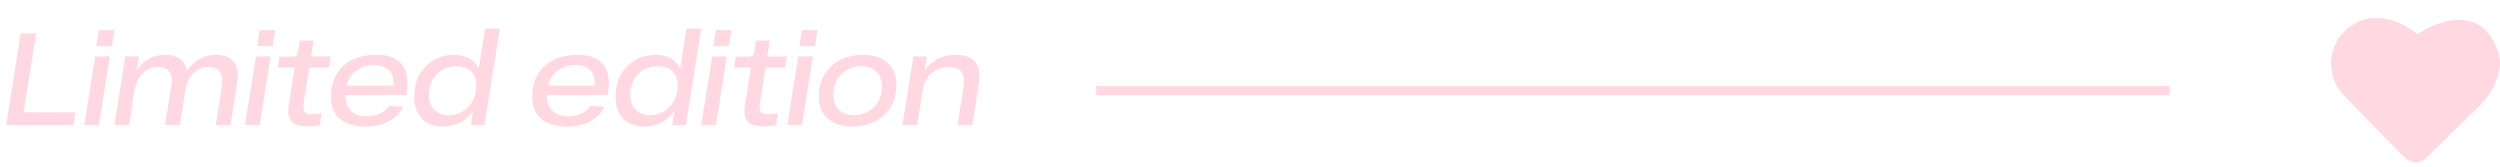 <?xml version="1.0" encoding="UTF-8"?> <svg xmlns="http://www.w3.org/2000/svg" width="420" height="28" viewBox="0 0 420 28" fill="none"><path d="M3.96 18.866L12.672 18.866L12.342 21L1.034 21L3.476 5.6L6.072 5.6L3.96 18.866ZM16.186 7.734L16.604 5.05L19.222 5.05L18.804 7.734L16.186 7.734ZM14.162 21L15.988 9.472L18.452 9.472L16.626 21L14.162 21ZM36.294 9.208C38.934 9.208 40.342 10.792 39.88 13.718L38.714 21L36.25 21L37.306 14.378C37.592 12.464 36.866 11.254 35.084 11.254C33.126 11.254 31.63 12.64 31.168 14.994L30.222 21L27.736 21L28.792 14.378C29.1 12.464 28.374 11.254 26.57 11.254C24.59 11.254 23.05 12.706 22.61 15.17L21.686 21L19.222 21L21.048 9.472L23.336 9.472L22.962 11.826C24.062 10.132 25.778 9.208 27.78 9.208C29.826 9.208 31.146 10.154 31.41 11.936C32.488 10.176 34.248 9.208 36.294 9.208ZM43.193 7.734L43.611 5.05L46.229 5.05L45.811 7.734L43.193 7.734ZM41.169 21L42.995 9.472L45.459 9.472L43.633 21L41.169 21ZM51.971 11.342L51.047 17.172C50.805 18.69 51.069 19.174 52.455 19.174C52.917 19.174 53.489 19.13 54.039 19.042L53.731 21.044C53.071 21.154 52.389 21.22 51.663 21.22C48.979 21.22 48.099 20.208 48.517 17.546L49.507 11.342L46.669 11.342L46.955 9.516L49.111 9.516C49.705 9.516 49.969 9.296 50.057 8.746L50.365 6.81L52.675 6.81L52.257 9.472L55.557 9.472L55.271 11.342L51.971 11.342ZM63.159 9.208C67.075 9.208 69.011 11.21 68.307 15.654L68.263 15.962L58.033 15.962L58.033 16.05C58.033 18.382 59.463 19.526 61.685 19.526C63.423 19.526 64.633 18.822 65.359 17.81L67.757 17.942C66.745 19.988 64.501 21.264 61.399 21.264C57.879 21.264 55.591 19.658 55.591 16.292C55.591 11.562 58.891 9.208 63.159 9.208ZM62.873 10.946C60.629 10.946 58.825 12.09 58.231 14.378L66.063 14.378C66.283 12.266 65.095 10.946 62.873 10.946ZM81.49 4.808L83.976 4.808L81.402 21L79.114 21L79.488 18.602C78.3 20.384 76.408 21.264 74.362 21.264C71.48 21.264 69.588 19.416 69.588 16.292C69.588 11.914 72.558 9.208 76.298 9.208C78.212 9.208 79.73 9.978 80.434 11.518L81.49 4.808ZM75.396 19.35C77.794 19.35 79.532 17.722 79.928 15.302L79.972 15.104C80.28 12.706 79.07 11.122 76.694 11.122C73.966 11.122 72.052 13.146 72.052 15.94C72.052 17.986 73.306 19.35 75.396 19.35ZM96.987 9.208C100.903 9.208 102.839 11.21 102.135 15.654L102.091 15.962L91.861 15.962L91.861 16.05C91.861 18.382 93.291 19.526 95.513 19.526C97.251 19.526 98.461 18.822 99.187 17.81L101.585 17.942C100.573 19.988 98.329 21.264 95.227 21.264C91.707 21.264 89.419 19.658 89.419 16.292C89.419 11.562 92.719 9.208 96.987 9.208ZM96.701 10.946C94.457 10.946 92.653 12.09 92.059 14.378L99.891 14.378C100.111 12.266 98.923 10.946 96.701 10.946ZM115.319 4.808L117.805 4.808L115.231 21L112.943 21L113.317 18.602C112.129 20.384 110.237 21.264 108.191 21.264C105.309 21.264 103.417 19.416 103.417 16.292C103.417 11.914 106.387 9.208 110.127 9.208C112.041 9.208 113.559 9.978 114.263 11.518L115.319 4.808ZM109.225 19.35C111.623 19.35 113.361 17.722 113.757 15.302L113.801 15.104C114.109 12.706 112.899 11.122 110.523 11.122C107.795 11.122 105.881 13.146 105.881 15.94C105.881 17.986 107.135 19.35 109.225 19.35ZM119.842 7.734L120.26 5.05L122.878 5.05L122.46 7.734L119.842 7.734ZM117.818 21L119.644 9.472L122.108 9.472L120.282 21L117.818 21ZM128.62 11.342L127.696 17.172C127.454 18.69 127.718 19.174 129.104 19.174C129.566 19.174 130.138 19.13 130.688 19.042L130.38 21.044C129.72 21.154 129.038 21.22 128.312 21.22C125.628 21.22 124.748 20.208 125.166 17.546L126.156 11.342L123.318 11.342L123.604 9.516L125.76 9.516C126.354 9.516 126.618 9.296 126.706 8.746L127.014 6.81L129.324 6.81L128.906 9.472L132.206 9.472L131.92 11.342L128.62 11.342ZM134.301 7.734L134.719 5.05L137.337 5.05L136.919 7.734L134.301 7.734ZM132.277 21L134.103 9.472L136.567 9.472L134.741 21L132.277 21ZM137.557 16.204C137.557 11.914 140.659 9.208 145.037 9.208C148.491 9.208 150.603 11.1 150.603 14.268C150.603 18.558 147.501 21.264 143.145 21.264C139.669 21.264 137.557 19.372 137.557 16.204ZM139.999 15.918C139.999 17.964 141.253 19.35 143.431 19.35C146.225 19.35 148.161 17.304 148.161 14.554C148.161 12.508 146.907 11.122 144.751 11.122C141.913 11.122 139.999 13.168 139.999 15.918ZM160.59 9.208C163.56 9.208 164.946 10.792 164.462 13.938L163.34 21L160.854 21L161.866 14.708C162.218 12.464 161.492 11.254 159.38 11.254C156.96 11.254 155.398 12.816 155.002 15.214L154.078 21L151.614 21L153.44 9.472L155.728 9.472L155.354 11.892C156.476 10.154 158.324 9.208 160.59 9.208Z" fill="#FFD8E2"></path><path d="M419.711 9.148L419.711 9.148L419.712 9.151C420.228 10.699 420.037 14.915 414.962 19.169L414.962 19.169L414.956 19.174L407.37 26.667C407.087 26.889 406.57 27.136 405.943 27.147C405.318 27.158 404.577 26.934 403.844 26.202C402.346 24.704 396.35 18.52 393.538 15.615C392.422 14.461 391.567 12.296 391.746 10.018C391.925 7.748 393.131 5.365 396.138 3.769L396.139 3.769C397.605 2.975 401.668 2.247 406.061 5.821L406.116 5.865L406.173 5.826C407.93 4.629 410.712 3.366 413.354 3.45C414.672 3.492 415.954 3.869 417.058 4.756C418.162 5.642 419.097 7.044 419.711 9.148Z" fill="#FFD8E2" stroke="#FFD8E2" stroke-width="0.187"></path><path d="M184.154 15.219L364.504 15.219" stroke="#FFD8E2" stroke-width="1.522"></path></svg> 